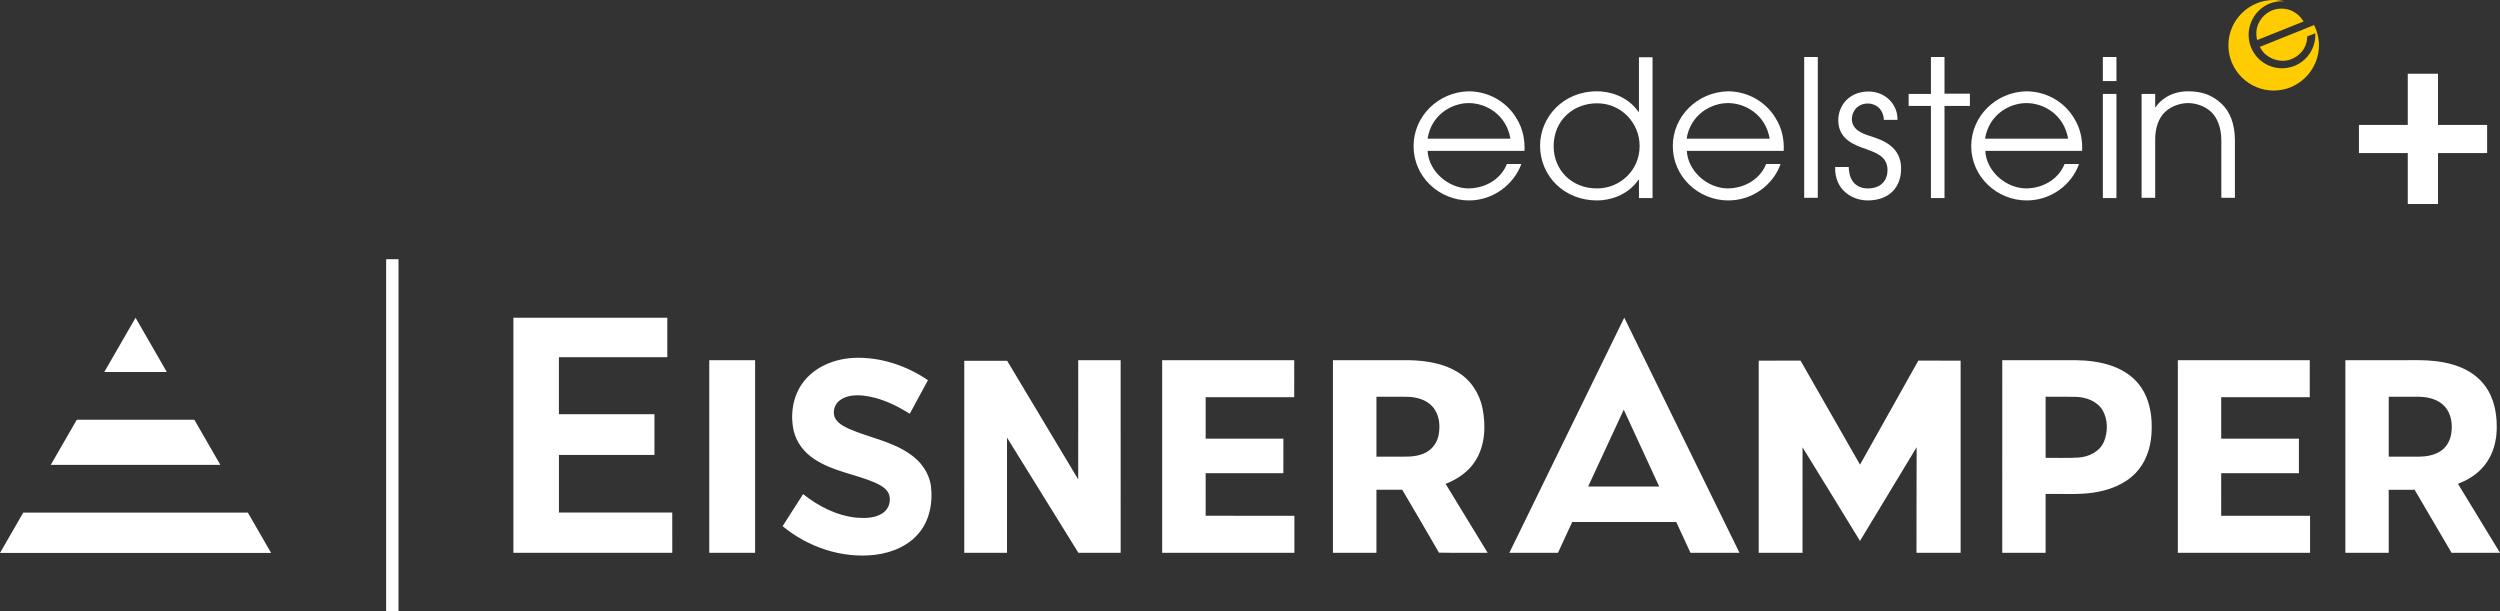 <?xml version="1.0" encoding="UTF-8"?>
<svg id="uuid-85ec24f6-3177-4f45-921e-18d378fdbc79" data-name="Layer 1" xmlns="http://www.w3.org/2000/svg" viewBox="0 0 358.972 87.778">
  <rect x="0" y="0" width="358.972" height="87.778" fill="#333333" stroke="none"/>
  <defs>
    <style>
      .uuid-92329c38-a904-4c65-ab62-411a6f17f844 {
        fill: #fecc01;
        fill-rule: evenodd;
      }

      .uuid-92329c38-a904-4c65-ab62-411a6f17f844, .uuid-0c965c66-923d-411d-8678-7d7ea9532fa8 {
        stroke-width: 0px;
      }

      .uuid-0c965c66-923d-411d-8678-7d7ea9532fa8 {
        fill: #fff;
      }
    </style>
  </defs>
  <path class="uuid-92329c38-a904-4c65-ab62-411a6f17f844" d="M332.193,3.445c.033.065.033.098.065.163l-7.768,3.12c.748,1.625,2.893,2.438,4.55,1.755,1.56-.65,2.275-2.015,2.243-3.25l1.17-.455c.098,1.95-1.04,3.9-2.99,4.68-2.405.975-5.232-.163-6.24-2.665-.975-2.405.163-5.232,2.632-6.272.748-.292,1.495-.39,2.178-.325-.52-.13-1.04-.195-1.56-.195-3.575,0-6.5,2.925-6.5,6.5s2.925,6.5,6.5,6.5,6.5-2.925,6.5-6.5c0-1.105-.292-2.145-.78-3.055ZM326.245,1.495c-1.333.552-2.665,2.112-2.145,4.258l6.662-2.665c-1.137-1.885-3.152-2.145-4.518-1.593Z"/>
  <path class="uuid-0c965c66-923d-411d-8678-7d7ea9532fa8" d="M345.729,21.982h-7.009v-4.042h7.009v-7.353h4.343v7.353h7.052v4.042h-7.052v7.31h-4.343v-7.31ZM204.987,21.634c.128,2.915,2.942,5.422,5.916,5.422,2.782-.063,4.765-1.661,5.468-3.51h2.079c-1.087,2.946-4.029,5.234-7.515,5.234-4.285,0-7.963-3.385-7.963-7.804,0-4.231,3.486-7.773,7.931-7.867,3.358.031,5.724,1.975,6.811,3.824,1.023,1.599,1.247,3.291,1.183,4.733h-13.911v-.031ZM216.883,19.91c-.608-3.51-3.55-5.109-5.98-5.109-2.366,0-5.372,1.599-5.916,5.109h11.896ZM237.286,28.436h-1.951v-2.633h-.064c-1.631,2.382-4.317,2.978-5.948,2.978-4.797,0-8.186-3.573-8.186-7.867,0-3.981,3.198-7.804,8.186-7.804,1.663,0,4.285.596,5.948,2.946h.064v-7.836h1.951v20.216ZM229.323,27.057c3.294,0,6.108-2.601,6.108-6.081,0-3.291-2.59-6.143-6.108-6.143-3.358,0-6.236,2.382-6.236,6.175,0,3.322,2.494,6.049,6.236,6.049ZM242.21,21.634c.128,2.915,2.942,5.422,5.916,5.422,2.782-.063,4.765-1.661,5.468-3.51h2.079c-1.055,2.978-3.997,5.234-7.515,5.234-4.253,0-7.963-3.385-7.963-7.804,0-4.231,3.486-7.773,7.931-7.867,3.358.031,5.724,1.975,6.811,3.824,1.023,1.599,1.247,3.291,1.183,4.733h-13.911v-.031ZM254.106,19.91c-.608-3.51-3.55-5.109-5.98-5.109-2.398,0-5.372,1.599-5.948,5.109h11.928ZM259.063,8.188h1.951v20.216h-1.951V8.188ZM265.458,23.985c.064,2.852,2.047,3.072,2.718,3.072,1.855,0,2.846-1.066,2.846-2.664,0-2.037-1.887-2.507-3.038-2.978-1.567-.533-4.029-1.348-4.029-4.137,0-2.1,1.535-4.137,4.349-4.137,2.302,0,4.189,1.724,4.157,4.075h-1.951c-.128-1.818-1.407-2.351-2.302-2.351-1.567,0-2.302,1.222-2.302,2.225,0,1.599,1.631,2.131,2.718,2.476,1.791.564,4.349,1.536,4.349,4.607.032,2.57-1.567,4.607-4.797,4.607-2.111,0-4.765-1.41-4.669-4.796h1.951ZM277.258,15.209h-3.198v-1.724h3.198v-5.297h1.951v5.266h3.646v1.755h-3.646v13.227h-1.951v-13.227ZM285.061,21.634c.128,2.915,2.942,5.422,5.916,5.422,2.782-.063,4.765-1.661,5.468-3.51h2.079c-1.055,2.978-3.997,5.234-7.515,5.234-4.253,0-7.963-3.385-7.963-7.804,0-4.231,3.486-7.773,7.931-7.867,3.358.031,5.724,1.975,6.811,3.824,1.023,1.599,1.247,3.291,1.183,4.733h-13.911v-.031ZM296.957,19.91c-.608-3.51-3.55-5.109-5.98-5.109-2.398,0-5.372,1.599-5.948,5.109h11.928ZM301.946,8.188h1.951v3.448h-1.951v-3.448ZM301.946,13.485h1.951v14.951h-1.951v-14.951ZM307.51,13.485h1.951v1.912h.064c.576-.909,2.079-2.288,4.669-2.288,1.855,0,3.422.47,4.829,1.818,1.151,1.097,1.887,2.821,1.887,5.266v8.212h-1.951v-8.212c0-1.943-.608-3.291-1.439-4.106-1.055-1.003-2.462-1.285-3.326-1.285s-2.27.282-3.326,1.285c-.831.784-1.439,2.163-1.407,4.106v8.212h-1.951v-14.919ZM55.445,37.223c.59-.002,1.183-.002,1.775-.002.005,16.852.002,33.704.002,50.556-.592.002-1.185.002-1.777,0-.002-16.852-.002-33.702,0-50.554ZM73.718,79.373c7.603.002,15.208.002,22.812,0-.002-1.926,0-3.852-.002-5.779-5.425,0-10.847,0-16.272-.002-.002-2.757-.002-5.512,0-8.269,4.571-.002,9.144,0,13.716-.002v-5.846c-4.573-.002-9.145.002-13.718,0,.002-2.727.002-5.455,0-8.181,5.188-.002,10.376.002,15.564-.002-.002-1.889-.002-3.778,0-5.667-7.367-.002-14.734-.002-22.1,0,.002,11.249.002,22.497,0,33.746ZM223.707,79.375c.678-1.476,1.366-2.949,2.047-4.425h14.935c.681,1.473,1.366,2.945,2.042,4.422,2.346.005,4.692,0,7.04.004-5.515-11.257-11.025-22.515-16.546-33.766-5.508,11.249-11.002,22.506-16.498,33.762,2.326.007,4.653,0,6.981.004ZM238.242,69.858c-3.402.002-6.803.002-10.204,0,1.706-3.678,3.411-7.354,5.117-11.032,1.697,3.676,3.39,7.356,5.087,11.032ZM113.951,61.787c.377,1.731,1.538,3.214,3.016,4.157,2.63,1.752,5.85,2.131,8.708,3.369.735.336,1.517.752,1.907,1.498.445.973.098,2.239-.793,2.84-1.071.74-2.447.781-3.699.692-2.874-.261-5.542-1.617-7.772-3.395-.984,1.535-1.965,3.068-2.944,4.605,3.646,3.011,8.5,4.66,13.231,4.117,2.472-.285,4.987-1.332,6.524-3.361,1.41-1.827,1.823-4.254,1.544-6.504-.254-1.924-1.483-3.605-3.08-4.656-2.62-1.807-5.828-2.325-8.701-3.578-.806-.384-1.709-.839-2.065-1.715-.274-.843.034-1.837.751-2.365.96-.738,2.253-.795,3.415-.685,2.392.283,4.621,1.334,6.639,2.606.87-1.608,1.739-3.214,2.609-4.82-3.107-2.122-6.883-3.367-10.662-3.205-2.748.141-5.585,1.261-7.264,3.522-1.464,1.937-1.864,4.537-1.362,6.881ZM101.842,79.373c2.193.002,4.386,0,6.581,0,0-9.218-.002-18.437,0-27.655-2.193-.002-4.388-.002-6.581,0,.002,9.218,0,18.437,0,27.655ZM154.82,68.837c-3.402-5.675-6.799-11.356-10.204-17.032-2.052.002-4.105,0-6.157.002-.002,9.188,0,18.378-.002,27.566,2.045.002,4.091,0,6.136.002.002-5.514-.002-11.025.002-16.537,3.418,5.51,6.837,11.018,10.248,16.534,2.022.005,4.046.002,6.07.002-.002-9.218,0-18.437-.002-27.655h-6.09c-.002,5.706,0,11.411-.002,17.119ZM166.872,79.375c6.328-.002,12.656-.002,18.986-.002-.002-1.77-.002-3.541,0-5.313-4.247-.002-8.494.002-12.74-.002.002-2.038-.004-4.075.002-6.113,3.719.002,7.438,0,11.157.002.002-1.654.002-3.306.002-4.959h-11.16v-5.958h12.715c.004-1.771,0-3.543.002-5.314-6.321.002-12.642.002-18.963,0-.002,9.22,0,18.438,0,27.658ZM191.393,79.375c2.083-.002,4.164,0,6.246-.002.002-3.015.002-6.031,0-9.048,1.236-.002,2.472,0,3.708,0,1.754,3.011,3.543,6.003,5.272,9.028,2.328.046,4.66.007,6.99.02-2.012-3.299-4.021-6.597-6.035-9.894,1.681-.66,3.267-1.715,4.244-3.265,1.432-2.213,1.554-5.019,1.064-7.541-.418-2.17-1.729-4.176-3.655-5.291-2.408-1.441-5.297-1.707-8.044-1.663-3.264-.002-6.526,0-9.787-.002-.004,9.22-.002,18.438-.002,27.658ZM202.068,56.974c1.3.032,2.691.39,3.598,1.382,1.026,1.128,1.192,2.799.875,4.237-.238,1.11-1.026,2.081-2.077,2.513-1.311.585-2.775.45-4.169.462h-2.654c-.002-2.869-.002-5.736,0-8.603,1.474.005,2.951-.014,4.427.009ZM287.501,79.373c2.076.002,4.149,0,6.227,0,0-2.815-.002-5.631,0-8.446,2.277-.052,4.569.139,6.831-.187,2.255-.329,4.542-1.172,6.136-2.863,1.371-1.439,2.06-3.406,2.218-5.362.137-1.843.007-3.751-.706-5.474-.503-1.229-1.327-2.33-2.387-3.134-1.496-1.156-3.353-1.734-5.202-1.999-1.659-.249-3.34-.18-5.01-.189h-8.105c-.002,9.218,0,18.437-.002,27.655ZM298.099,56.983c1.441.048,2.988.603,3.783,1.878.802,1.339.809,3.072.245,4.5-.583,1.458-2.154,2.234-3.651,2.337-1.581.101-3.166.023-4.747.048-.005-2.926-.002-5.853-.002-8.779,1.457.007,2.913-.025,4.372.016ZM312.714,79.375c6.328-.002,12.656-.002,18.986,0-.002-1.771-.002-3.543,0-5.314-4.254-.002-8.509.002-12.763,0,.002-2.038,0-4.076.002-6.113,3.719-.002,7.438-.002,11.159,0v-4.959h-11.159c-.002-1.987-.002-3.972,0-5.958h12.715c.002-1.771-.002-3.541,0-5.313-6.314-.002-12.626,0-18.94-.002-.002,9.22,0,18.438,0,27.658ZM336.767,79.373c2.076.002,4.149,0,6.227,0-.002-3.015,0-6.031-.002-9.046,1.24-.004,2.479-.002,3.721-.002,1.77,3.015,3.534,6.033,5.304,9.048,2.317.002,4.637-.002,6.956.002-2.004-3.303-4.023-6.597-6.031-9.896,1.238-.496,2.431-1.169,3.354-2.148,1.4-1.423,2.1-3.415,2.193-5.385.089-1.99-.187-4.064-1.186-5.816-.845-1.496-2.234-2.641-3.803-3.312-2.483-1.094-5.247-1.14-7.911-1.099h-8.82c-.002,9.218,0,18.437-.002,27.655ZM347.369,56.971c1.311.025,2.719.37,3.643,1.364.982,1.048,1.174,2.598.955,3.966-.165,1.039-.751,2.036-1.677,2.566-.877.519-1.912.694-2.915.703-1.462-.002-2.92-.002-4.381-.002-.004-2.867,0-5.736,0-8.603,1.457.004,2.915-.011,4.375.005ZM252.531,79.373c2.097.002,4.194.002,6.291,0,.002-5.048-.002-10.097.002-15.144,2.766,4.47,5.496,8.962,8.249,13.441,2.721-4.48,5.418-8.975,8.135-13.457.007,5.053-.039,10.108-.023,15.162,2.113-.002,4.224,0,6.337-.002-.002-9.195,0-18.392,0-27.589-2.024-.002-4.048.002-6.072-.002-2.794,4.976-5.583,9.956-8.373,14.935-2.853-4.975-5.688-9.96-8.541-14.936-2.003.007-4.004.002-6.004.004-.002,9.197,0,18.392,0,27.589ZM23.952,53.411l-4.487-7.786-4.487,7.786h8.975ZM7.289,66.751h24.352l-3.736-6.482H11.025l-3.736,6.482ZM35.592,73.608H3.337l-3.337,5.789h38.929l-3.337-5.789Z"/>
</svg>